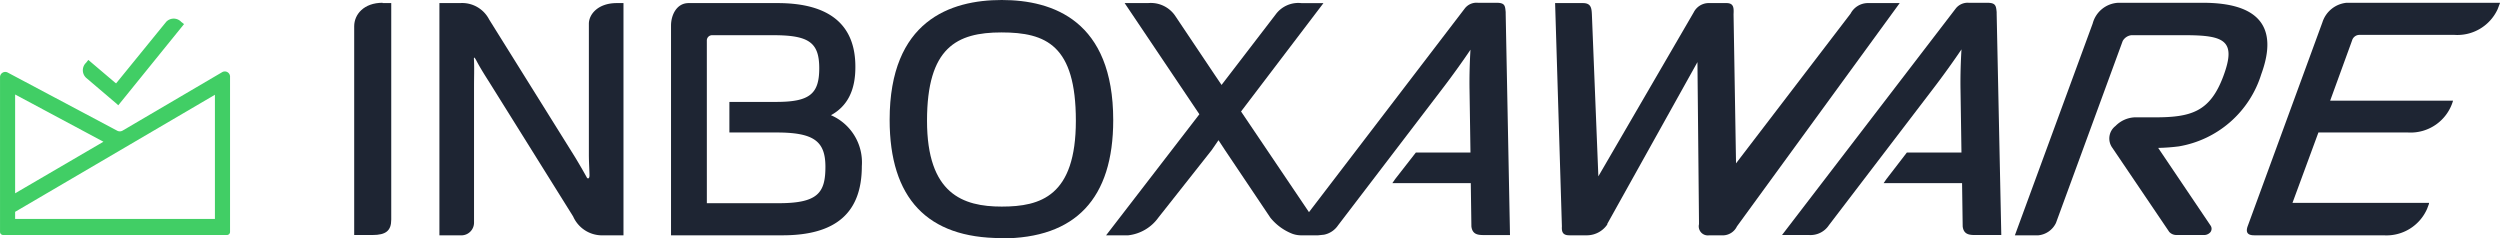 <svg xmlns="http://www.w3.org/2000/svg" xmlns:xlink="http://www.w3.org/1999/xlink" width="242.638" height="23.11" viewBox="0 0 242.638 23.11">
  <defs>
    <clipPath id="clip-path">
      <rect id="Rectangle_1340" data-name="Rectangle 1340" width="242.638" height="23.11" fill="none"/>
    </clipPath>
  </defs>
  <g id="InboxAware" transform="translate(121.319 11.555)">
    <g id="Group_2942" data-name="Group 2942" transform="translate(-121.319 -11.555)" clip-path="url(#clip-path)">
      <path id="Path_11439" data-name="Path 11439" d="M117.457.93h.839V21.939c0,1.079-.509,1.5-1.828,1.5H114.7V3.178c0-1.139.929-2.278,2.757-2.278" transform="translate(-80.324 -0.63)" fill="#1e2533"/>
      <path id="Path_11440" data-name="Path 11440" d="M144.488,23.538H142.3V1h2.008a2.945,2.945,0,0,1,2.817,1.588l8.362,13.4c.36.6.749,1.259,1.109,1.918.09.18.27.15.27-.18s-.06-1.349-.06-2.008V3.008c0-.929.9-2.008,2.7-2.008h.659V23.538h-2.218a3.065,3.065,0,0,1-2.667-1.828L147.1,8.612c-.48-.749-.869-1.379-1.2-2.008s-.24-.15-.24.06c.03.719,0,1.5,0,2.4V22.309a1.229,1.229,0,0,1-1.139,1.229" transform="translate(-99.653 -0.7)" fill="#1e2533"/>
      <path id="Path_11441" data-name="Path 11441" d="M298.949,23.107c-7.193,0-10.849-3.866-10.849-11.479C288.1,2.008,294,0,298.979,0S309.8,2.008,309.8,11.658c0,7.612-3.656,11.479-10.849,11.479m0-19.99c-4.346,0-7.223,1.469-7.223,8.571s3.477,8.332,7.253,8.332,7.193-1.019,7.193-8.332-2.877-8.571-7.223-8.571" transform="translate(-201.756)" fill="#1e2533"/>
      <path id="Path_11442" data-name="Path 11442" d="M232.825,11.879c1.588-.869,2.368-2.4,2.368-4.645C235.222,3.1,232.675,1,227.64,1h-8.631c-1.169,0-1.708,1.169-1.708,2.188v20.35h10.819c5.185,0,7.7-2.188,7.7-6.713a4.985,4.985,0,0,0-3-4.945M220.777,4.686v-.06a.509.509,0,0,1,.48-.509h5.994c3.447,0,4.436.719,4.436,3.207s-.929,3.267-4.166,3.267h-4.555v2.967h4.555c3.6,0,4.765.809,4.765,3.327s-.719,3.536-4.525,3.536h-6.983Z" transform="translate(-152.175 -0.7)" fill="#1e2533"/>
      <path id="Path_11443" data-name="Path 11443" d="M664.128,12.019h1.948c3.536,0,5.365-.539,6.653-3.986s.15-3.986-3.716-3.986H663.8a1.109,1.109,0,0,0-.839.569l-6.474,17.652a2.128,2.128,0,0,1-1.708,1.2H652.5l7.552-20.559A2.7,2.7,0,0,1,662.54.9h8.212c5.425,0,7.343,2.338,5.664,6.923a10.147,10.147,0,0,1-8,7.013,18.822,18.822,0,0,1-2.008.15l5.095,7.552a.54.54,0,0,1-.03.629.809.809,0,0,1-.689.27H668.2a.929.929,0,0,1-.719-.3l-5.515-8.152a1.529,1.529,0,0,1,.3-2.128,2.787,2.787,0,0,1,1.858-.839" transform="translate(-456.945 -0.63)" fill="#1e2533"/>
      <path id="Path_11444" data-name="Path 11444" d="M737.836,4.556,735.708,10.4h11.928a4.29,4.29,0,0,1-4.406,3.087h-8.661l-2.518,6.833H745.3v.09l-.18.48a4.3,4.3,0,0,1-4.226,2.577H728.335c-.749,0-.779-.39-.659-.809l7.283-19.87A2.736,2.736,0,0,1,737.3.9h14.9l-.24.629a4.3,4.3,0,0,1-4.166,2.488h-9.291a.749.749,0,0,0-.659.509" transform="translate(-509.554 -0.63)" fill="#1e2533"/>
      <path id="Path_11445" data-name="Path 11445" d="M594.513,5.444c-.06.989-.12,2.547-.09,3.986l.09,5.994h-5.3L587.23,18l-.27.39h7.612l.06,4.2c.09.779.629.839,1.2.839h2.547l-.45-21.489v-.15c-.06-.6-.09-.9-.9-.9h-1.8a1.469,1.469,0,0,0-1.259.539l-16.873,22h2.637a2.141,2.141,0,0,0,1.918-.959L591.635,9.4c1.109-1.439,2.218-3,2.877-3.986" transform="translate(-404.143 -0.619)" fill="#1e2533"/>
      <path id="Path_11446" data-name="Path 11446" d="M533.9,1a1.9,1.9,0,0,0-1.618,1.019L521.162,16.554l-.24-14.446v-.03c.03-.6.03-1.079-.689-1.079h-1.8a1.64,1.64,0,0,0-1.379.9L507.8,17.813l-.629-15.734c-.03-.6-.09-1.079-.869-1.079h-2.7l.659,21.668c-.03.509.06.869.719.869h1.768a2.4,2.4,0,0,0,1.918-1.049v-.06l8.751-15.7.15,15.465v.27a.88.88,0,0,0,.959,1.079H519.9a1.528,1.528,0,0,0,1.349-.869L537.047,1Z" transform="translate(-352.671 -0.7)" fill="#1e2533"/>
      <path id="Path_11447" data-name="Path 11447" d="M396.981,1.935v-.15c-.06-.6-.06-.9-.9-.9h-1.8a1.439,1.439,0,0,0-1.259.539L377.89,21.206l-6.593-9.77,8-10.519h-2.158a2.723,2.723,0,0,0-2.488,1.109l-5.245,6.833-.749-1.109-3.776-5.634a2.861,2.861,0,0,0-2.607-1.2H360l7.253,10.789L358.2,23.453h2.158a4.168,4.168,0,0,0,2.907-1.708l5.185-6.563.659-.959.629.959,4.406,6.563a5.155,5.155,0,0,0,2.128,1.558,2.518,2.518,0,0,0,.779.15h1.738l.569-.06a2.158,2.158,0,0,0,1.349-.9l9.98-13.067c1.109-1.439,2.218-3,2.877-3.986-.06.989-.12,2.547-.09,3.986l.09,5.994h-5.3L386.252,18l-.27.39h7.612l.06,4.2c.09.779.629.839,1.2.839H397.4Z" transform="translate(-250.847 -0.616)" fill="#1e2533"/>
      <path id="Path_11448" data-name="Path 11448" d="M22.026,39.01H.3a.3.3,0,0,1-.3-.3V23.726a.509.509,0,0,1,.749-.48L11.357,28.88a.539.539,0,0,0,.539,0l9.65-5.664a.509.509,0,0,1,.779.48V38.711a.3.3,0,0,1-.3.3M1.466,37.452H20.857V25.4L1.466,36.763Zm0-12.078v9.59l8.571-5.005Z" transform="translate(0.002 -16.203)" fill="#41ce65"/>
      <path id="Path_11449" data-name="Path 11449" d="M36.661,6.571h0l-.27-.21a1,1,0,0,0-1.469,0l-4.855,5.964-.12-.09-2.577-2.188-.21.27a1,1,0,0,0,0,1.469l3.027,2.577.09.09Z" transform="translate(-18.799 -4.233)" fill="#41ce65"/>
    </g>
  </g>
</svg>
